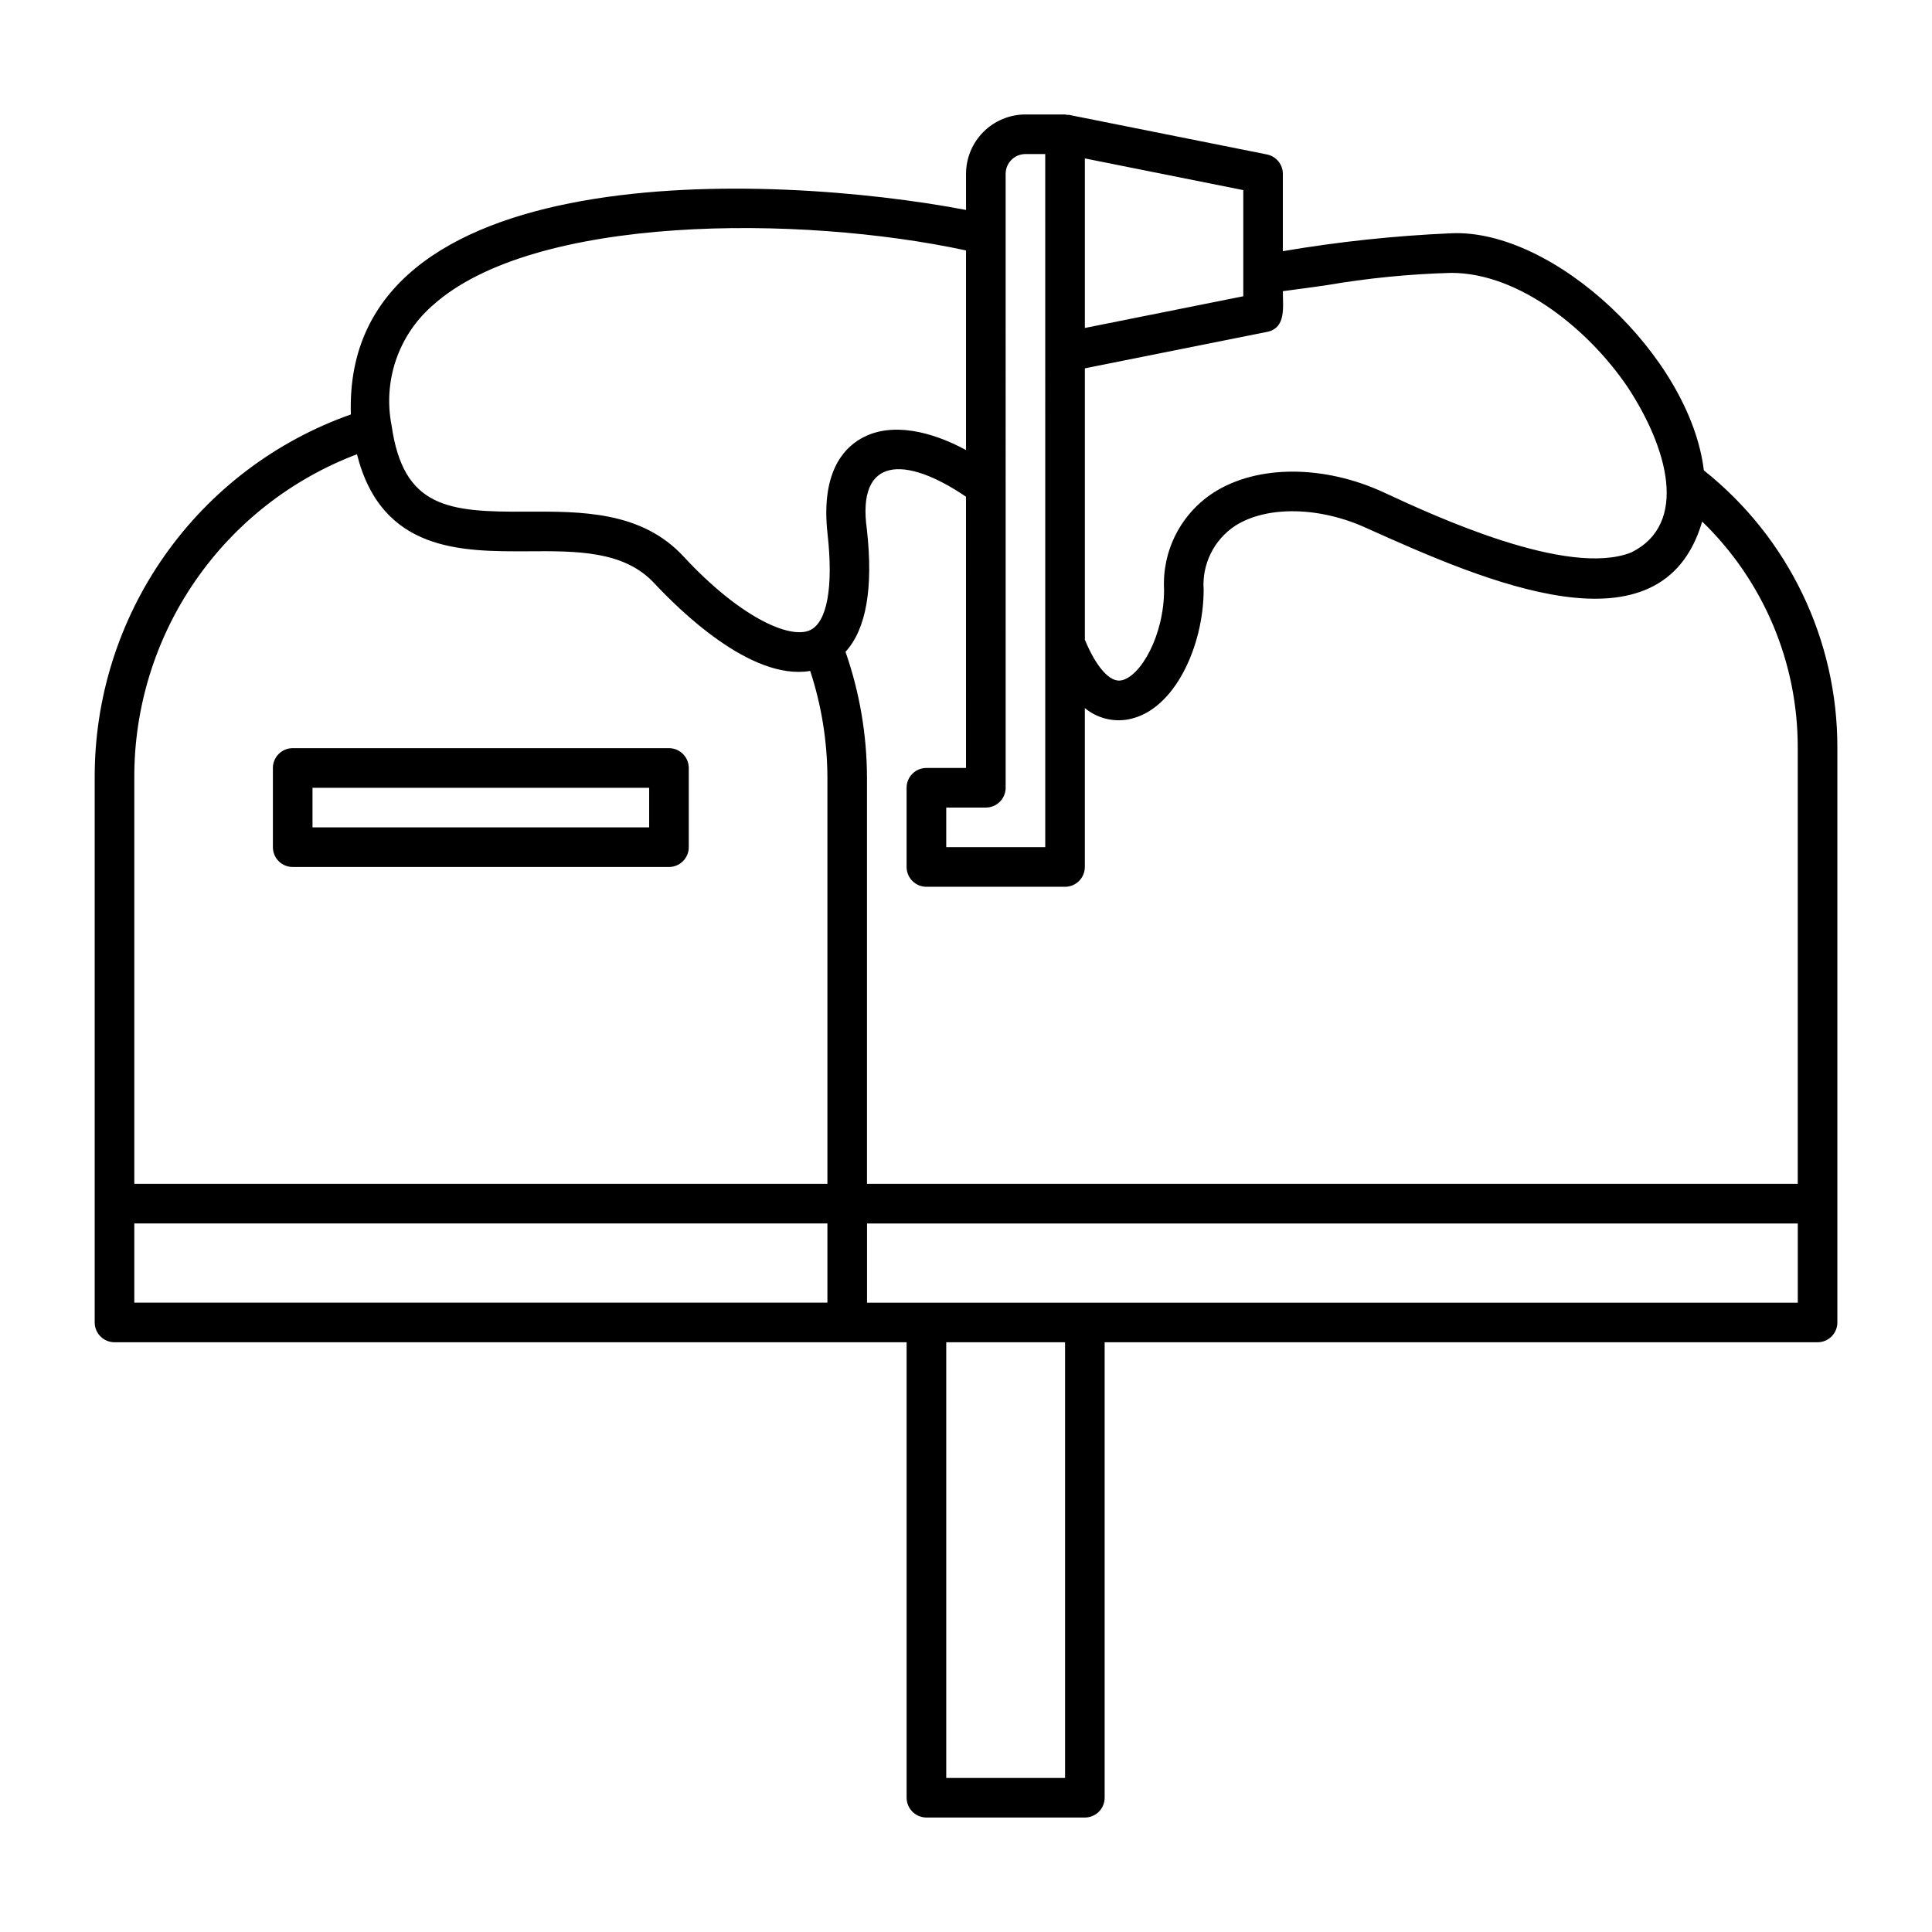 <?xml version="1.0" encoding="UTF-8"?>
<!-- The Best Svg Icon site in the world: iconSvg.co, Visit us! https://iconsvg.co -->
<svg fill="#000000" width="800px" height="800px" version="1.1" viewBox="144 144 512 512" xmlns="http://www.w3.org/2000/svg">
 <g>
  <path d="m595.54 268.66c-3.648-30.195-39.719-64.07-66.961-62.84-14.953 0.648-29.852 2.234-44.609 4.746v-20.488c0-2.5-1.766-4.652-4.215-5.144l-52.48-10.496c-0.156-0.027-0.305 0.027-0.461 0.012-0.188-0.051-0.379-0.09-0.57-0.117h-10.496c-4.172 0.008-8.176 1.668-11.129 4.617-2.949 2.953-4.609 6.953-4.613 11.129v9.559c-51.844-9.859-165.28-14.543-163.02 54.191-19.91 7.027-37.141 20.074-49.305 37.332-12.164 17.258-18.66 37.871-18.586 58.98v144.32c0 1.395 0.555 2.731 1.535 3.711 0.984 0.984 2.32 1.539 3.711 1.539h209.92v120.7c0 1.395 0.555 2.727 1.539 3.711s2.316 1.539 3.711 1.539h41.984c1.391 0 2.727-0.555 3.711-1.539s1.535-2.316 1.535-3.711v-120.7h188.93c1.391 0 2.727-0.555 3.711-1.539 0.984-0.98 1.535-2.316 1.535-3.711v-152.19c0.094-28.656-12.941-55.781-35.375-73.609zm24.879 73.609v115.46h-246.66v-107.59c-0.02-11.371-1.945-22.66-5.691-33.398 5.469-5.996 7.41-16.824 5.66-32.473-2.723-19.32 10.133-19.605 26.27-8.633l0.004 71.883h-10.496c-2.898 0-5.25 2.348-5.25 5.246v20.992c0 1.391 0.555 2.727 1.539 3.711s2.316 1.539 3.711 1.539h36.734c1.391 0 2.727-0.555 3.711-1.539s1.539-2.32 1.539-3.711v-42.113c3.219 2.672 7.461 3.769 11.57 2.992 12.301-2.336 19.918-19.648 19.918-34.352-0.238-3.312 0.41-6.633 1.883-9.609 1.469-2.981 3.707-5.516 6.484-7.34 8.445-5.387 22.523-5.094 35.031 0.719 31.254 14.031 78.012 34.598 88.719-1.832v-0.004c16.258 15.738 25.402 37.422 25.32 60.051zm-125.05-122.66c10.98-1.891 22.078-2.988 33.215-3.293 18.141 0 36.562 15.207 46.766 30.281 10.574 16.086 16.27 36.215 0.953 43.805-16.863 6.703-52.203-9.691-65.5-15.867-15.871-7.375-33.574-7.391-45.102-0.047h0.004c-4.285 2.746-7.769 6.582-10.09 11.113-2.324 4.535-3.402 9.602-3.125 14.684 0 12.121-6.223 23.062-11.371 24.035-3.012 0.559-6.629-3.562-9.621-10.777v-71.93l48.262-9.652c5.246-1.043 4.148-6.875 4.219-10.801 3.805-0.5 7.617-1 11.391-1.551zm-21.887 2.906-41.984 8.398v-44.93l41.984 8.398zm-62.977-32.438c0-2.898 2.348-5.246 5.246-5.25h5.246l0.004 183.68h-26.242v-10.496h10.496c1.391 0 2.727-0.555 3.711-1.539 0.984-0.984 1.539-2.316 1.539-3.711zm-152 35c26.742-24.348 97.742-24.164 141.5-14.707v52.898c-9.039-4.891-19.699-7.606-27.73-3.102-5.062 2.84-10.727 9.523-8.973 25.266 1.59 14.176-0.113 23.504-4.664 25.586-5.387 2.438-18.613-3.469-33.504-19.551-11.164-12.059-27.238-11.926-41.441-11.871-20.793 0.129-32.82-0.867-35.93-22.926l-0.004 0.004c-2.285-11.695 1.805-23.723 10.742-31.598zm-19.902 39.309c6.531 25.91 27.75 25.77 45.156 25.715 13.176-0.105 25.652-0.164 33.676 8.508 5.984 6.394 25.352 25.891 41.273 23.195h0.004c3 9.145 4.539 18.711 4.559 28.336v107.59h-183.68v-107.59c-0.066-18.602 5.547-36.781 16.094-52.109 10.547-15.324 25.52-27.062 42.918-33.648zm-59.012 203.84h183.68v20.992h-183.68zm246.66 146.95h-31.488v-115.46h31.488zm-52.48-125.95v-20.992h246.66v20.992z"/>
  <path d="m221.57 373.76h99.711c1.395 0 2.727-0.551 3.711-1.535s1.539-2.32 1.539-3.711v-20.992c0-1.395-0.555-2.727-1.539-3.711s-2.316-1.539-3.711-1.539h-99.711c-2.898 0-5.25 2.352-5.25 5.25v20.992c0 1.391 0.555 2.727 1.539 3.711s2.32 1.535 3.711 1.535zm5.246-20.992h89.219v10.496h-89.219z"/>
 </g>
</svg>